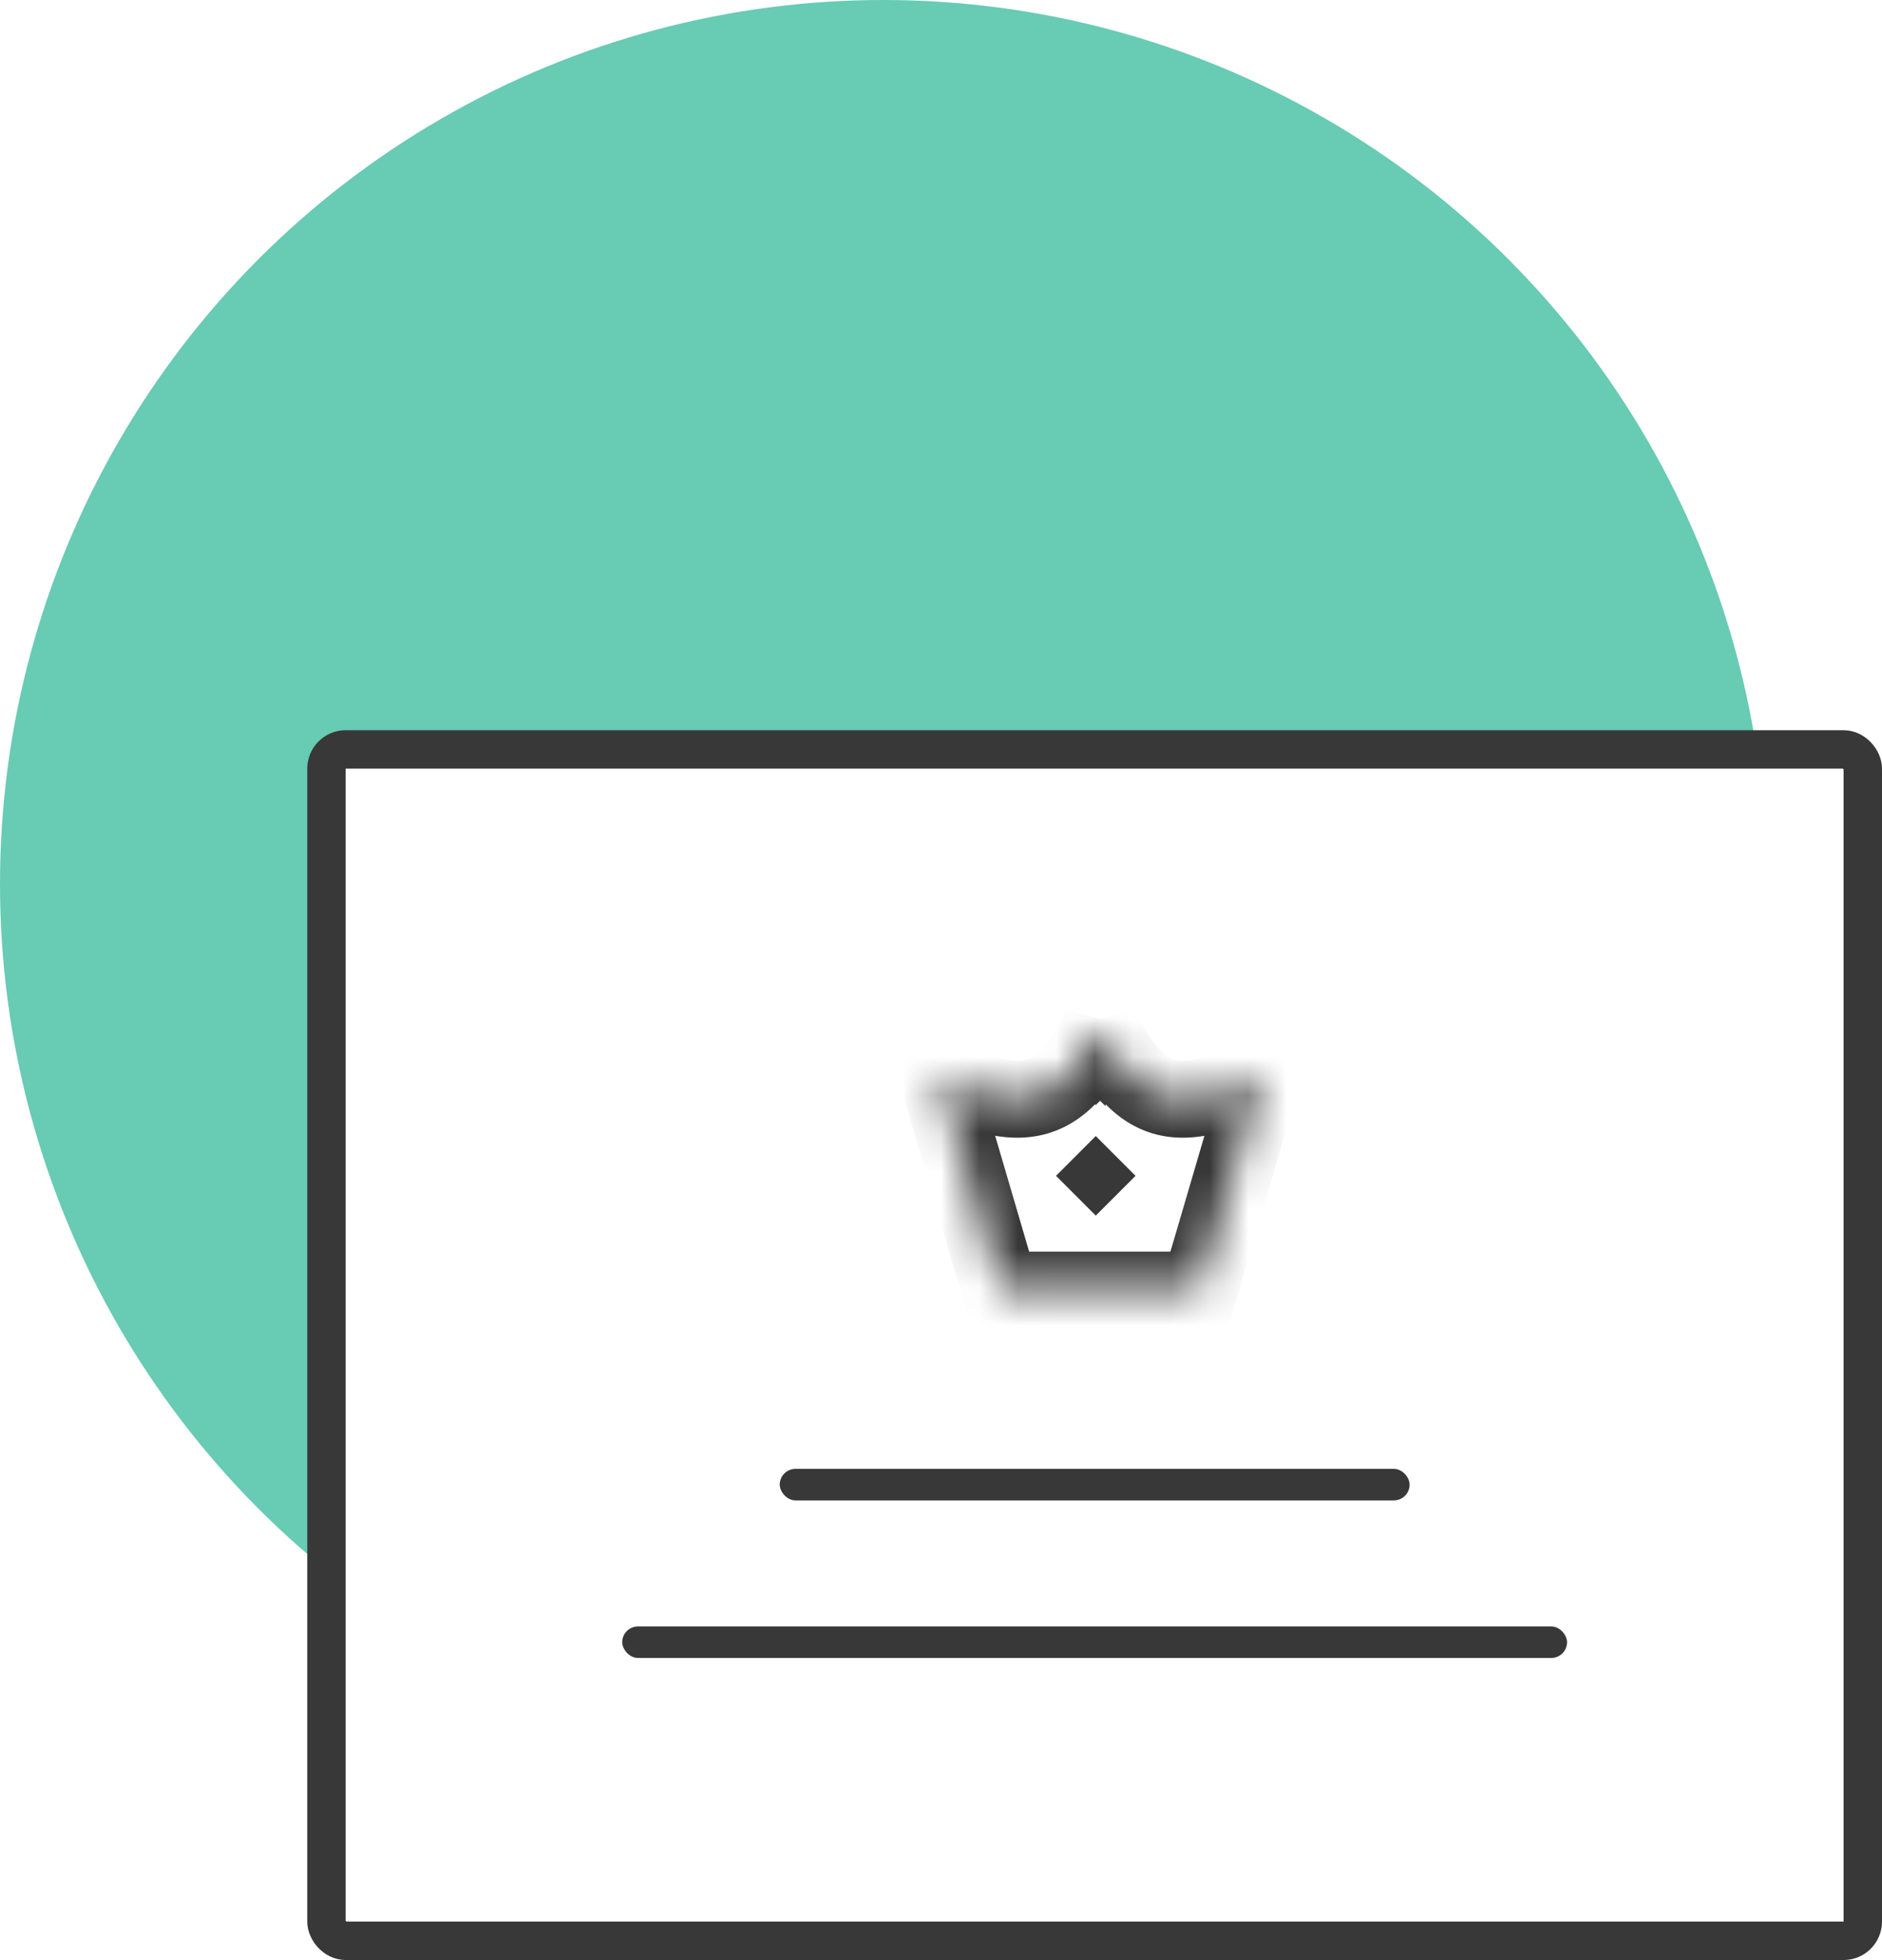 <svg width="49" height="51" viewBox="0 0 49 51" fill="none" xmlns="http://www.w3.org/2000/svg">
<circle cx="23" cy="23" r="23" fill="#68CBB3"/>
<rect x="8.5" y="19.5" width="40" height="31" rx="0.5" fill="white" stroke="#383838"/>
<g filter="url(#filter0_d)">
<mask id="path-3-inside-1" fill="white">
<path fill-rule="evenodd" clip-rule="evenodd" d="M32.869 27.959L31.223 33.568H28.654V33.568H26.046L24.4 27.959C26.526 29.003 27.596 28.901 28.654 26.74L28.654 26.74C28.654 26.74 28.654 26.74 28.654 26.74C28.654 26.74 28.654 26.74 28.654 26.74V26.74C29.711 28.901 30.743 29.002 32.869 27.959Z"/>
</mask>
<path fill-rule="evenodd" clip-rule="evenodd" d="M32.869 27.959L31.223 33.568H28.654V33.568H26.046L24.4 27.959C26.526 29.003 27.596 28.901 28.654 26.74L28.654 26.74C28.654 26.74 28.654 26.74 28.654 26.74C28.654 26.74 28.654 26.74 28.654 26.74V26.74C29.711 28.901 30.743 29.002 32.869 27.959Z" fill="white"/>
<path d="M28.654 34.068H31.167V33.068H28.654V34.068ZM31.223 33.568V34.568H31.971L32.182 33.849L31.223 33.568ZM32.869 27.959L33.828 28.241L34.468 26.06L32.428 27.061L32.869 27.959ZM28.654 33.568V32.568H27.654V33.568H28.654ZM28.654 33.568V34.568H29.654V33.568H28.654ZM26.046 33.568L25.087 33.85L25.298 34.568H26.046V33.568ZM24.4 27.959L24.841 27.061L22.801 26.06L23.441 28.241L24.4 27.959ZM28.654 26.74L29.552 27.18L29.652 26.975L29.654 26.746L28.654 26.74ZM28.654 26.74L29.552 26.3L27.654 26.734L28.654 26.74ZM28.654 26.74L27.756 27.18L28.657 29.018L29.553 27.178L28.654 26.74ZM28.654 26.74H29.654L27.755 26.302L28.654 26.74ZM28.654 26.74H27.654V26.972L27.756 27.18L28.654 26.74ZM32.182 33.849L33.828 28.241L31.909 27.677L30.263 33.286L32.182 33.849ZM28.654 34.568H31.223V32.568H28.654V34.568ZM27.654 33.568V33.568H29.654V33.568H27.654ZM28.654 32.568H26.046V34.568H28.654V32.568ZM27.006 33.286L25.36 27.678L23.441 28.241L25.087 33.85L27.006 33.286ZM23.96 28.857C25.027 29.381 26.122 29.782 27.168 29.522C28.281 29.246 28.99 28.328 29.552 27.18L27.755 26.301C27.26 27.313 26.904 27.527 26.687 27.581C26.403 27.651 25.9 27.581 24.841 27.061L23.96 28.857ZM27.654 26.734L27.654 26.735L29.654 26.746L29.654 26.745L27.654 26.734ZM29.552 26.3C29.552 26.3 29.552 26.3 29.552 26.3L27.756 27.18C27.756 27.18 27.756 27.18 27.756 27.18L29.552 26.3ZM29.553 27.178C29.553 27.178 29.553 27.178 29.553 27.178L27.755 26.302C27.755 26.302 27.755 26.302 27.755 26.302L29.553 27.178ZM27.654 26.74V26.74H29.654V26.74H27.654ZM32.428 27.061C31.364 27.584 30.875 27.649 30.605 27.581C30.399 27.53 30.052 27.322 29.552 26.3L27.756 27.18C28.313 28.319 29.01 29.242 30.116 29.521C31.158 29.783 32.248 29.378 33.309 28.857L32.428 27.061Z" fill="#383838" mask="url(#path-3-inside-1)"/>
</g>
<rect x="28.012" y="30.595" width="0.732" height="0.732" transform="rotate(-45 28.012 30.595)" fill="white" stroke="#383838" stroke-width="0.732"/>
<path d="M28.283 29L28.642 28.641L29 29L28.642 29.359L28.283 29Z" fill="white"/>
<rect x="20.301" y="38.22" width="16.4" height="0.82" rx="0.41" fill="#383838"/>
<rect x="16.2" y="42.32" width="24.6" height="0.82" rx="0.41" fill="#383838"/>
<defs>
<filter id="filter0_d" x="8.4" y="10.74" width="40.468" height="38.828" filterUnits="userSpaceOnUse" color-interpolation-filters="sRGB">
<feFlood flood-opacity="0" result="BackgroundImageFix"/>
<feColorMatrix in="SourceAlpha" type="matrix" values="0 0 0 0 0 0 0 0 0 0 0 0 0 0 0 0 0 0 127 0"/>
<feOffset/>
<feGaussianBlur stdDeviation="8"/>
<feColorMatrix type="matrix" values="0 0 0 0 1 0 0 0 0 0.84 0 0 0 0 0.592 0 0 0 0.16 0"/>
<feBlend mode="normal" in2="BackgroundImageFix" result="effect1_dropShadow"/>
<feBlend mode="normal" in="SourceGraphic" in2="effect1_dropShadow" result="shape"/>
</filter>
</defs>
</svg>
